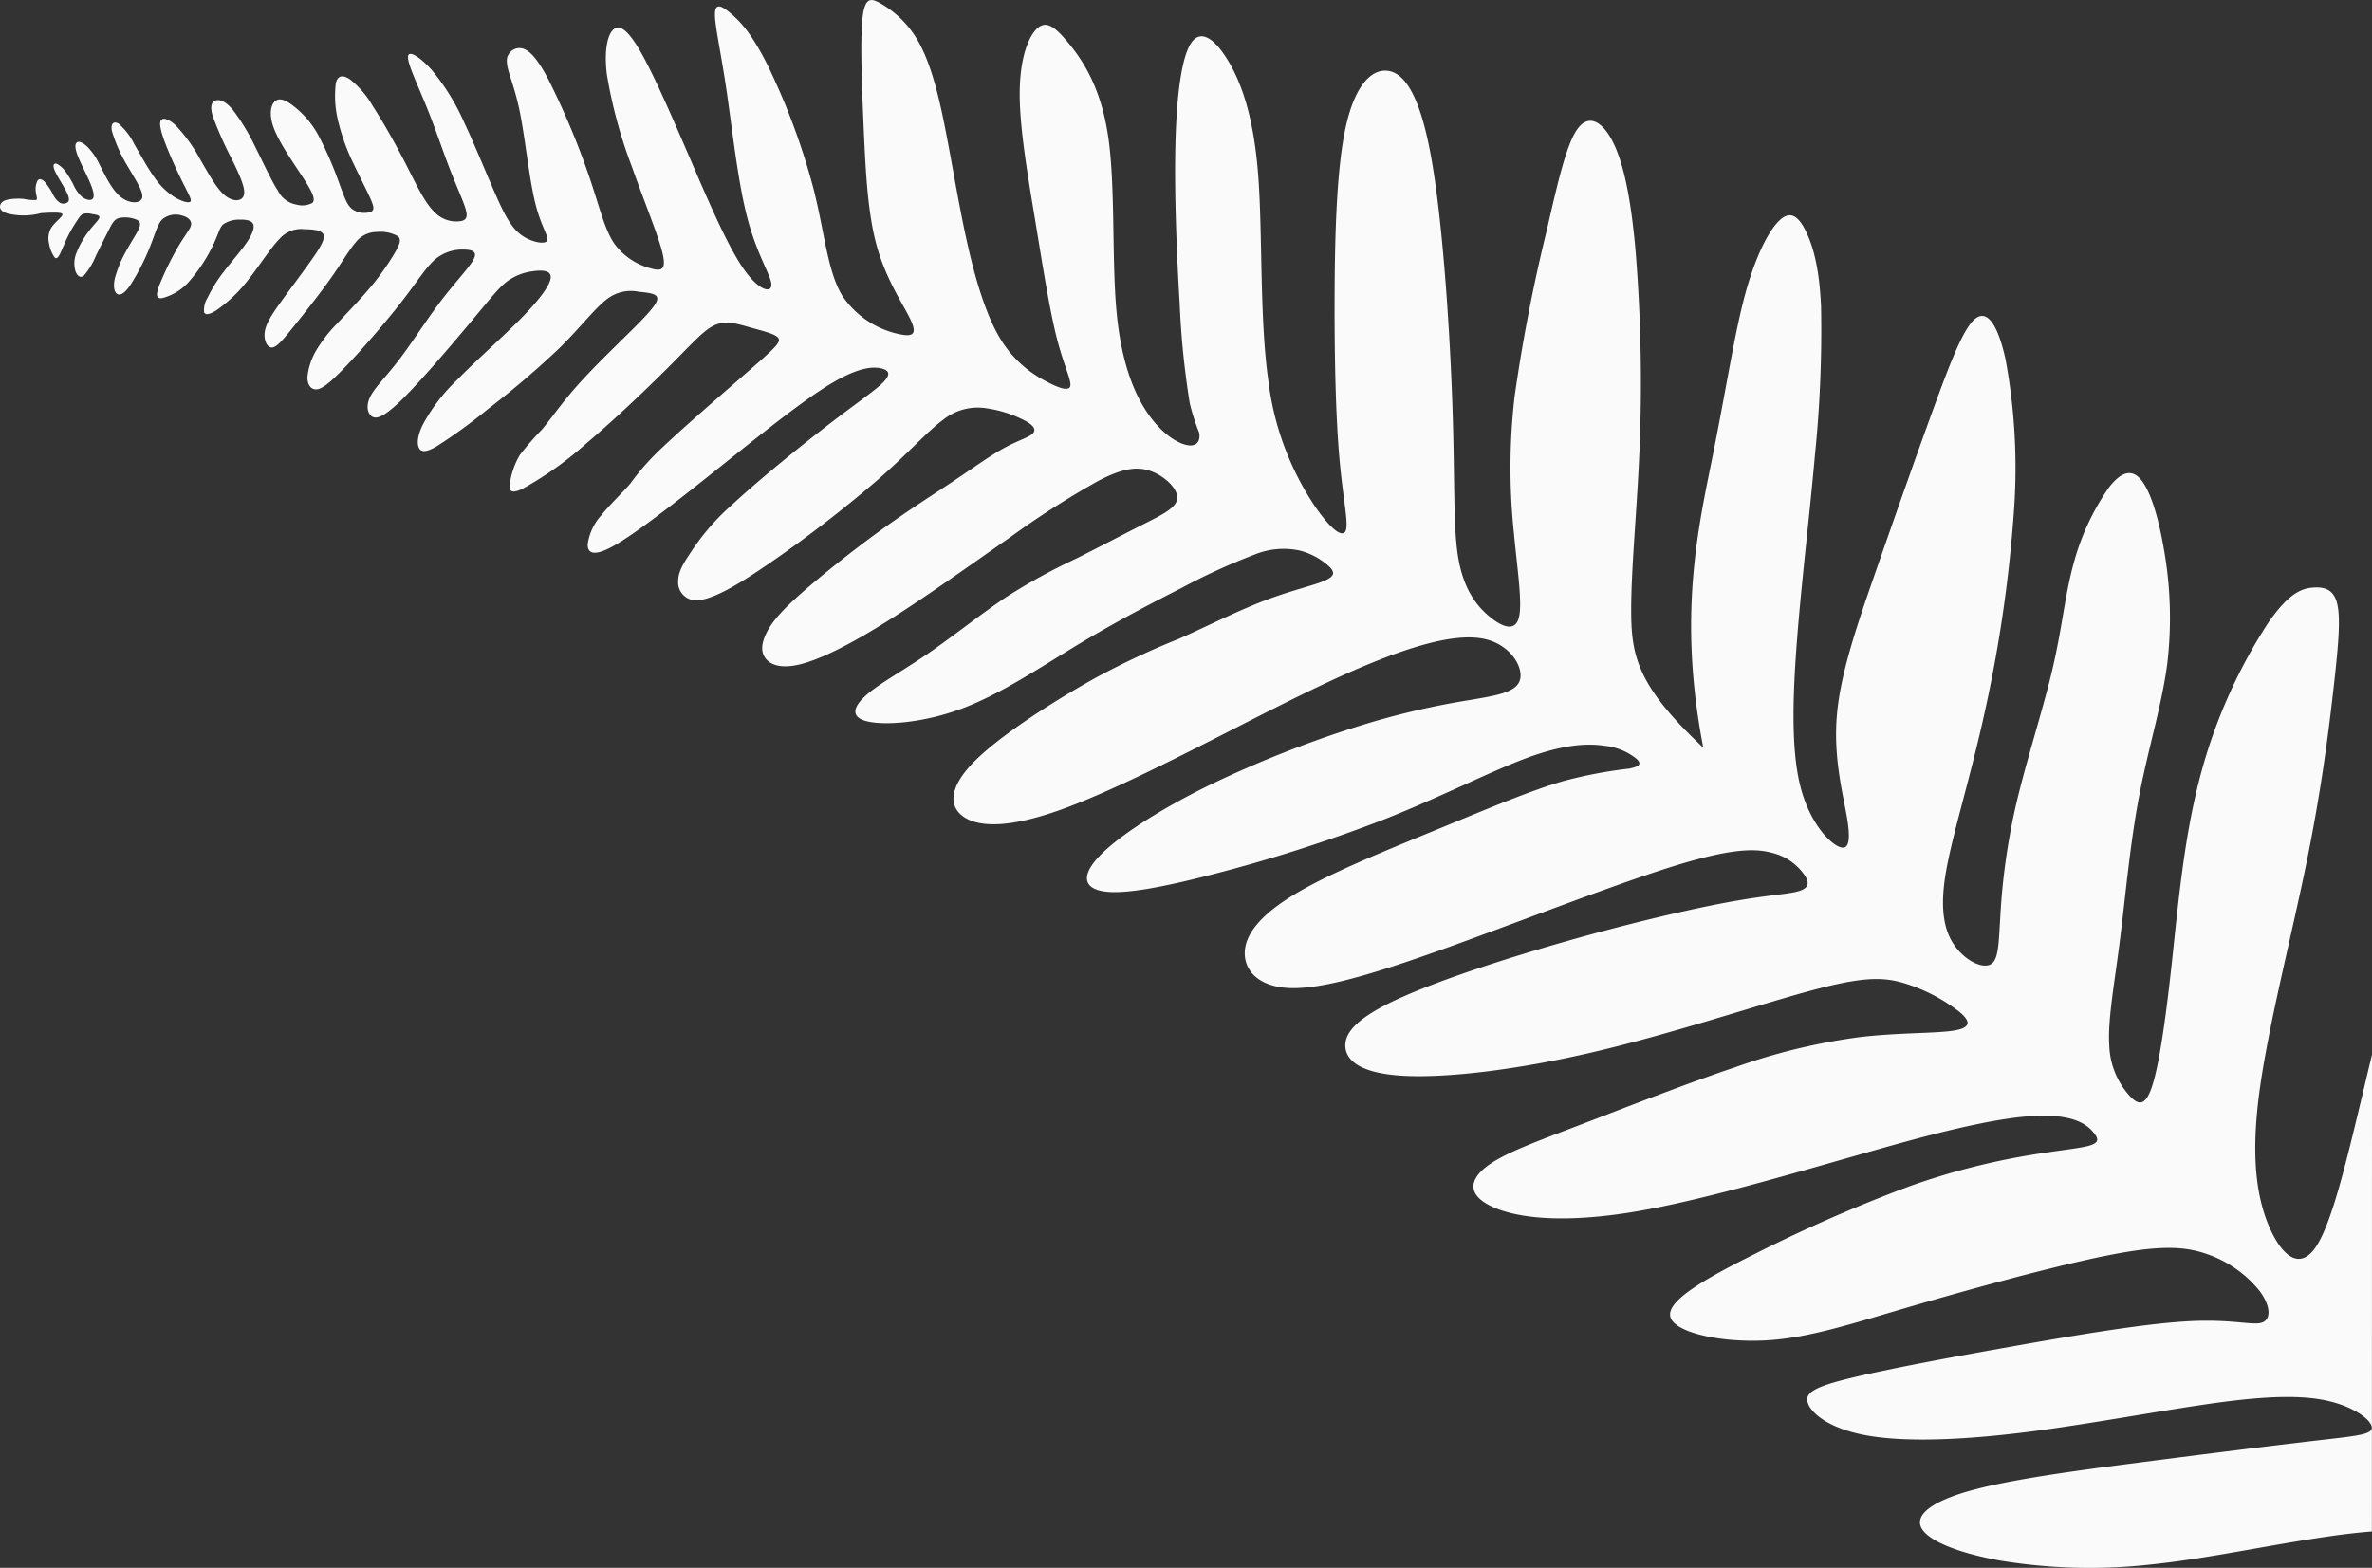  
<svg xmlns="http://www.w3.org/2000/svg" width="338.3" height="223.66" viewBox="0 0 338.3 223.66">
  <rect x="0" y="0" width="338.3" height="223.66" fill="#333333" stroke="none"/>
  <path id="Path_557" data-name="Path 557" d="M720.677,380.162c-.37,1.54-.739,3.073-1.095,4.575-2.5,10.482-4.637,19.619-6.993,22.976s-4.921.926-6.635-3.143-2.57-9.777-1.352-18.979,4.49-21.9,6.646-32.383,3.189-18.707,3.891-24.837,1.076-10.16.611-12.359-1.781-2.575-3.376-2.481-3.463.659-6.456,4.967a75.184,75.184,0,0,0-9.6,21.436c-2.481,9.079-3.321,19.191-4.216,27.385s-1.822,14.465-2.806,17.418-2.014,2.577-3.232,1.258a11.264,11.264,0,0,1-2.859-7.159c-.231-3.6.705-8.567,1.5-14.84s1.453-13.856,2.765-20.738,3.273-13.062,4.024-19a55.918,55.918,0,0,0-.515-16.3c-.8-4.632-1.918-8.187-3.229-9.782s-2.811-1.22-4.589,1.073a34.438,34.438,0,0,0-5.056,10.913c-1.218,4.4-1.593,8.986-2.994,14.98s-3.841,13.389-5.292,19.757a94.135,94.135,0,0,0-2.154,15.543c-.233,3.841-.233,6.182-1.355,6.829s-3.378-.371-4.919-2.337-2.387-4.873-1.593-10.114,3.229-12.826,5.337-22.144a196.979,196.979,0,0,0,4.449-29.724,84.96,84.96,0,0,0-1.17-21.961c-1.08-4.916-2.58-7.068-4.216-5.893s-3.419,5.662-5.852,12.311-5.525,15.449-8.285,23.364-5.2,14.934-5.708,21.015.888,11.24,1.446,14.564.282,4.82-1.218,4.115-4.214-3.6-5.477-8.757-1.073-12.547-.421-20.873,1.781-17.608,2.529-26.03a176.555,176.555,0,0,0,.888-21.35c-.231-5.34-1.078-8.43-2.06-10.533s-2.106-3.237-3.648-1.964-3.513,4.914-5.061,10.528-2.669,13.206-4.7,23.318-4.984,22.745-1.328,41.573c-9.274-8.706-10.256-12.927-10.283-19.381s.914-15.172,1.244-24.541a233.667,233.667,0,0,0-.611-26.87c-.654-7.486-1.682-12.448-3.181-15.495s-3.468-4.168-5.056-2.055-2.813,7.438-4.449,14.6a239.1,239.1,0,0,0-4.587,23.737,88.576,88.576,0,0,0-.1,19.239c.515,5.479,1.266,10.256.705,12.27s-2.433,1.261-4.262-.284-3.6-3.889-4.356-8.242-.467-10.713-.842-21.725-1.4-26.629-3.088-35.8-4.028-11.89-6.322-12.032-4.536,2.293-5.8,8-1.547,14.7-1.591,23.5.14,17.418.655,23.46,1.355,9.5.936,10.629-2.106-.1-4.445-3.516a41.046,41.046,0,0,1-6.6-17.882c-1.263-8.851-.8-20.931-1.451-29.351s-2.435-13.209-4.305-16.294-3.838-4.5-5.2-2.575-2.106,7.159-2.291,14.282.185,16.1.6,22.938a120.674,120.674,0,0,0,1.432,14.2,28.908,28.908,0,0,0,1.34,4.221c.185.861-.058,1.9-1.319,1.846s-3.533-1.227-5.653-4.084-4.084-7.409-4.794-14.9-.149-17.94-1.2-25.063-3.682-10.937-5.617-13.3-3.167-3.282-4.428-2.214-2.541,4.149-2.575,9.219,1.2,12.136,2.269,18.614,1.995,12.379,3.01,16.368,2.118,6.083,1.937,6.885-1.658.31-3.626-.768a16.092,16.092,0,0,1-6.42-6.086c-1.992-3.345-3.533-8.381-4.822-14.316s-2.337-12.744-3.441-17.844-2.272-8.478-3.807-10.872a14.281,14.281,0,0,0-4.854-4.64c-1.41-.825-2.337-1.073-2.671,2.094s-.091,9.731.188,15.94.582,12.042,1.9,16.681,3.655,8.071,4.666,10.133.708,2.729-1.41,2.3a13.044,13.044,0,0,1-8.2-5.465c-2.147-3.5-2.519-8.969-4.117-15.266a96.965,96.965,0,0,0-6.632-17.812c-2.214-4.394-3.812-6.055-5.1-7.164s-2.269-1.658-2.334-.087.8,5.251,1.632,10.875,1.629,13.17,3.008,18.4,3.347,8.1,3.41,9.4-1.778.984-4.055-2.341-4.979-9.645-7.556-15.632-5.041-11.642-6.88-14.925-3.073-4.211-3.961-3.53-1.444,2.943-1.013,6.478A68.526,68.526,0,0,0,472.5,253.5c1.713,4.851,3.747,9.77,4.356,12.285s-.18,2.642-1.687,2.212a9.374,9.374,0,0,1-5.159-3.5c-1.444-2.094-2.115-5.289-3.684-9.835a110.564,110.564,0,0,0-5.84-13.815c-1.807-3.379-2.974-4.245-3.99-4.274a1.815,1.815,0,0,0-1.814,2.094c.065,1.316,1.044,3.155,1.817,6.923s1.328,9.448,2.192,12.99,2.043,4.95,1.718,5.489-2.154.212-3.528-.722-2.284-2.457-3.607-5.4-3.051-7.282-4.649-10.66a31.809,31.809,0,0,0-4.654-7.575c-1.586-1.774-3.282-2.919-3.4-1.956s1.357,4.036,2.6,7.089,2.252,6.083,3.2,8.564,1.831,4.411,2.272,5.679.438,1.9-.395,2.144a4.264,4.264,0,0,1-3.932-1.295c-1.439-1.4-2.647-4.079-4.132-6.964s-3.249-5.994-4.635-8.114a13.118,13.118,0,0,0-3.3-3.855c-.9-.585-1.677-.616-1.973.558a14.975,14.975,0,0,0,.392,5.677,28.87,28.87,0,0,0,2.134,5.831c.869,1.841,1.815,3.675,2.356,4.863s.667,1.742.113,2a3,3,0,0,1-2.594-.342c-.8-.57-1.16-1.68-1.9-3.672a51.638,51.638,0,0,0-2.989-6.892,13.236,13.236,0,0,0-3.376-4.045c-1.056-.849-2.007-1.372-2.693-.912s-1.109,1.889-.193,4.163,3.162,5.371,4.389,7.313,1.42,2.722,1.011,3.116a3.065,3.065,0,0,1-2.3.231,3.624,3.624,0,0,1-2.6-1.959c-.963-1.475-2.139-4.086-3.28-6.336a29.006,29.006,0,0,0-3.2-5.258c-.948-1.112-1.725-1.437-2.312-1.319s-.982.669-.525,2.238a52.623,52.623,0,0,0,2.823,6.331c1.056,2.187,1.875,3.978,1.634,4.933s-1.555,1.044-2.76.029-2.322-3.131-3.48-5.109a22.821,22.821,0,0,0-3.494-4.851c-1.126-1.04-2.171-1.3-2.219-.279s.9,3.347,1.713,5.2,1.5,3.21,2.007,4.211.835,1.617.544,1.79-1.213-.079-2.159-.65a10.035,10.035,0,0,1-2.917-2.84c-1-1.388-2.012-3.285-2.878-4.75a9.291,9.291,0,0,0-2.219-2.912c-.638-.387-1.191-.128-.965,1.047a21.632,21.632,0,0,0,2.32,5.147c1.08,1.872,2.223,3.537,1.99,4.387s-1.826.881-3.109-.176-2.245-3.2-2.989-4.618a8.911,8.911,0,0,0-1.776-2.558c-.513-.469-1.016-.732-1.333-.611s-.46.594-.072,1.7,1.311,2.825,1.838,4.067.674,2.031.383,2.334-1,.128-1.526-.286a5.154,5.154,0,0,1-1.2-1.7,14.085,14.085,0,0,0-1.049-1.769,3.75,3.75,0,0,0-1.307-1.23c-.385-.142-.667.079-.371.84s1.165,2.072,1.629,2.96.539,1.379.308,1.641a1.043,1.043,0,0,1-1.172.087,2.991,2.991,0,0,1-1-1.244,9.157,9.157,0,0,0-1.153-1.73c-.4-.4-.782-.491-1.013-.173a2.665,2.665,0,0,0-.25,1.632c.065.58.291,1.018.043,1.136a6.422,6.422,0,0,1-1.747-.152,8.4,8.4,0,0,0-2.161.072c-.6.111-.994.308-1.167.7s-.127.977,1.023,1.309a9.489,9.489,0,0,0,4.733-.055c2.77-.176,3.234-.041,3.027.339s-1.092,1.032-1.545,1.747a3.01,3.01,0,0,0-.31,2.281,4.744,4.744,0,0,0,.763,1.92c.279.3.505.1.806-.515s.683-1.612,1.112-2.474a19.362,19.362,0,0,1,1.249-2.142c.356-.546.594-.912.926-1.054a2.537,2.537,0,0,1,1.249.024c.5.077,1.095.149,1.071.467s-.671.9-1.381,1.807a13.047,13.047,0,0,0-1.884,3.237,3.972,3.972,0,0,0-.161,2.623c.226.662.671,1.056,1.184.679a10,10,0,0,0,1.73-2.842c.638-1.292,1.352-2.712,1.85-3.7s.768-1.514,1.5-1.706a4.265,4.265,0,0,1,2.491.255c.582.294.561.729.207,1.461s-1.049,1.749-1.725,3.006a16.852,16.852,0,0,0-1.6,3.845c-.26,1.126-.123,1.911.253,2.221s.982.161,1.891-1.133a32.487,32.487,0,0,0,2.878-5.607c.753-1.882,1.049-3.22,1.783-3.9a3.012,3.012,0,0,1,2.741-.5c.845.214,1.386.683,1.316,1.287s-.748,1.321-1.718,2.948a42.742,42.742,0,0,0-2.8,5.682c-.57,1.5-.426,2,.421,1.863a7.65,7.65,0,0,0,3.86-2.421,22.512,22.512,0,0,0,3.5-5.414c.71-1.526.8-2.238,1.321-2.69a3.969,3.969,0,0,1,2.365-.664c.893-.024,1.728.108,1.925.681s-.231,1.586-1.109,2.823-2.195,2.712-3.21,4.062A20.072,20.072,0,0,0,412,272.158a3.315,3.315,0,0,0-.513,2.108c.154.38.674.4,1.759-.293a20.155,20.155,0,0,0,4.377-4.139c1.651-2.038,3.3-4.712,4.647-6.067a4.078,4.078,0,0,1,3.535-1.357c1.155.024,2.423.111,2.7.753s-.436,1.841-1.711,3.648-3.114,4.242-4.428,6.076-2.086,3.061-2.233,4.218.337,2.228,1.044,2.183,1.651-1.208,3.179-3.109,3.643-4.57,5.224-6.805,2.621-4.062,3.564-5.133a3.78,3.78,0,0,1,2.914-1.434,5.19,5.19,0,0,1,3.054.594c.556.46.27,1.2-.457,2.443a37.048,37.048,0,0,1-3.41,4.806c-1.518,1.826-3.4,3.728-4.786,5.227a19.56,19.56,0,0,0-2.984,3.833,9.262,9.262,0,0,0-1.246,3.725c-.041,1.047.383,1.713,1.047,1.814s1.557-.339,3.845-2.669,5.966-6.529,8.41-9.662,3.663-5.2,5.049-6.322a6.068,6.068,0,0,1,4.088-1.275c1.133.038,1.853.308,1.213,1.473s-2.618,3.22-4.64,5.879-4.084,5.915-5.884,8.278-3.333,3.848-4.047,5.116-.607,2.332-.077,2.895,1.48.65,4.281-2.06,7.462-8.211,10.275-11.582,3.795-4.615,4.895-5.446a7.716,7.716,0,0,1,3.61-1.453c1.3-.2,2.666-.176,2.628.859s-1.49,3.068-4.175,5.8-6.6,6.17-9.272,8.923a25.269,25.269,0,0,0-4.837,6.375c-.741,1.562-.794,2.618-.517,3.213s.89.732,2.459-.159a74.678,74.678,0,0,0,7.368-5.345,126.4,126.4,0,0,0,10.227-8.723c3.018-2.974,5.08-5.727,6.825-7.02a5.561,5.561,0,0,1,4.486-1.008c1.307.135,2.5.241,2.625.857s-.787,1.762-2.984,3.973-5.657,5.479-8.146,8.249-3.995,5.012-5.292,6.557a42.172,42.172,0,0,0-3.157,3.626,10.844,10.844,0,0,0-1.413,3.949c-.156,1.112,0,1.718,1.718.927a49.152,49.152,0,0,0,9.108-6.454c4.113-3.468,9.06-8.194,12.282-11.438s4.736-4.981,6.312-5.576,3.21-.039,4.9.438,3.434.871,3.91,1.451-.318,1.345-3.749,4.344-9.525,8.242-12.723,11.279a35.355,35.355,0,0,0-4.579,5.147c-1.051,1.254-2.852,2.926-4.112,4.5a7.812,7.812,0,0,0-1.993,4.18c-.026,1.117.635,1.887,3.422.395s7.708-5.248,13.541-9.888,12.578-10.167,17.03-12.975,6.625-2.878,7.826-2.618,1.446.874.318,2.014-3.607,2.8-7.814,6.035-10.126,8.059-13.709,11.39a32.965,32.965,0,0,0-5.857,6.733c-1.032,1.54-1.85,2.784-1.85,4.165a2.546,2.546,0,0,0,2.868,2.734c2.048-.149,5.325-1.939,10.1-5.227a183.093,183.093,0,0,0,15.483-11.929c4.447-3.884,7.06-6.9,9.31-8.548a7.852,7.852,0,0,1,6.213-1.665,17.081,17.081,0,0,1,5.65,1.848c1.251.729,1.463,1.331.833,1.855-.635.508-2.12.936-4.091,2.029s-4.43,2.871-7.325,4.8-6.225,4.021-10.22,6.914-8.646,6.6-11.544,9.192-4.031,4.076-4.692,5.426-.845,2.56-.195,3.511,2.127,1.644,4.969.955,7.046-2.755,12.468-6.165S521,310.162,526.391,306.4a126.67,126.67,0,0,1,12.679-8.114c3.131-1.617,5.246-2.091,7.282-1.42s4,2.507,3.93,3.9-2.159,2.382-4.933,3.785-6.242,3.227-9.491,4.854a85.489,85.489,0,0,0-9.852,5.407c-3.557,2.358-7.628,5.631-11.267,8.129s-6.834,4.218-8.723,5.855-2.476,3.2,0,3.814,8,.262,13.56-1.817,11.178-5.884,16.539-9.12,10.5-5.908,14.773-8.081a88.961,88.961,0,0,1,10.367-4.743,10.964,10.964,0,0,1,6.492-.594,9.772,9.772,0,0,1,4.348,2.419c.756.833.515,1.388-1.191,2.038s-4.875,1.386-8.629,2.854-8.1,3.655-11.7,5.251a113.952,113.952,0,0,0-11.873,5.559c-5.4,2.984-13.319,7.956-17.223,11.825s-3.778,6.632-1.6,8.083c2.183,1.434,6.42,1.562,13.671-1.016s17.509-7.866,25.65-12.015,14.159-7.154,19.937-9.424,11.313-3.783,15-2.955,5.523,4.012,5.029,5.811-3.323,2.238-7.135,2.888a111.839,111.839,0,0,0-15.141,3.5,158.112,158.112,0,0,0-21.93,8.6c-7.094,3.468-12.992,7.275-15.726,10.107s-2.305,4.661.58,5.1,8.235-.556,15.485-2.426a218.47,218.47,0,0,0,24.541-7.869c8.138-3.217,15.269-6.909,20.488-8.812s8.538-2.029,10.937-1.663a8.6,8.6,0,0,1,4.541,1.877c.676.643.556,1.073-1.131,1.381a63.941,63.941,0,0,0-9.558,1.838c-4.6,1.36-10.564,3.872-17.6,6.767s-15.141,6.136-20.272,9.183-7.282,5.862-7.337,8.439,1.961,4.919,6.478,5.075,11.519-1.877,21.747-5.535,23.681-8.93,32.227-11.635,12.16-2.83,14.737-2.125a7.87,7.87,0,0,1,4.762,3.354c.645,1.1.4,1.776-1.2,2.183s-4.543.512-10.29,1.593-14.285,3.1-23.191,5.653-18.18,5.617-23.713,8.2-7.308,4.666-7.214,6.63,2.055,3.807,8.047,4.182,16-.739,27.089-3.314,23.253-6.639,30.807-8.7,10.509-2.122,13.608-1.227a24.407,24.407,0,0,1,8.013,4.117c1.665,1.379,1.723,2.3-.854,2.7s-7.8.279-13.185.9a86.177,86.177,0,0,0-17.872,4.3c-6.971,2.332-15.387,5.645-21.9,8.136s-11.12,4.146-13.574,6.021-2.767,3.963.426,5.59,9.893,2.8,21.655.707,28.6-7.433,39.621-10.35,16.253-3.412,19.506-3.1,4.546,1.41,5.282,2.276.927,1.468-.491,1.9-4.421.676-8.783,1.413a99.468,99.468,0,0,0-17.049,4.449,215.484,215.484,0,0,0-22.081,9.676c-6.882,3.441-12.41,6.574-11.921,8.851s7.01,3.689,13.151,3.436,11.914-2.151,20.611-4.7,20.3-5.742,27.95-7.311,11.332-1.5,14.616-.4a16.59,16.59,0,0,1,7.71,5.316c1.535,2.05,1.723,4.019.4,4.512s-4.144-.493-10.321-.185-15.7,1.9-24.909,3.528-18.123,3.292-23.347,4.555-6.755,2.118-6.235,3.617,3.1,3.655,8.42,4.608,13.358.712,23.034-.517,20.979-3.441,28.781-4.392,12.1-.655,15.237.33,5.094,2.642,4.94,3.571-2.423,1.1-8.261,1.776-15.235,1.848-24.541,3.047-18.517,2.428-24.3,4.021-8.11,3.559-7.094,5.407,5.371,3.561,11.243,4.611a78.643,78.643,0,0,0,21.53.544c8.292-.854,17.507-2.941,26.588-4.178q2.436-.325,4.866-.52Z" transform="translate(-382.377 -229.715)" fill="#fafafa"/>
</svg>
